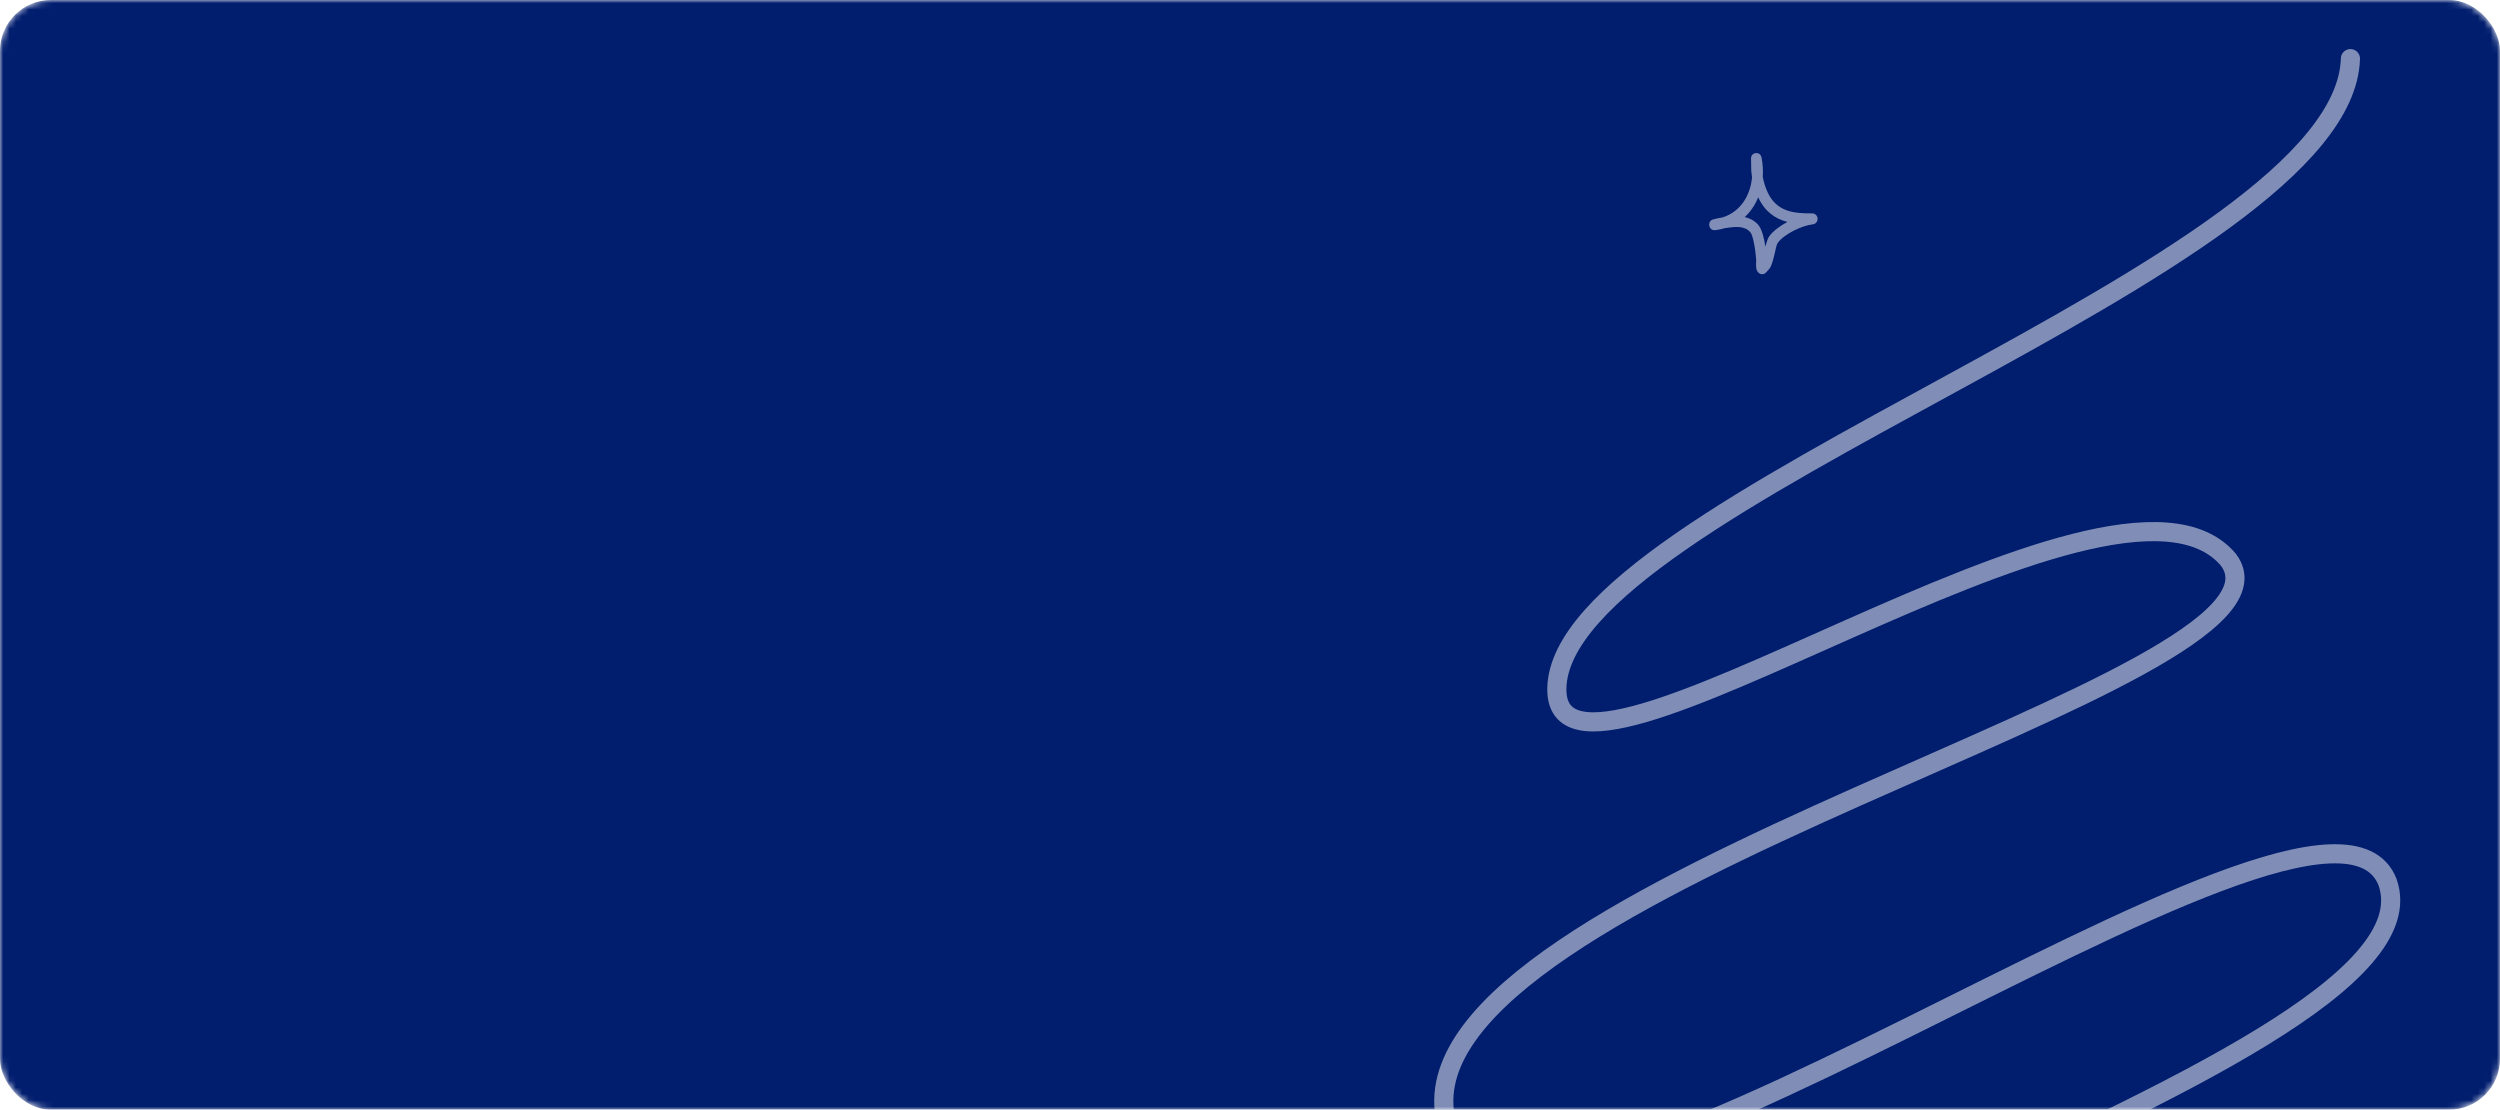 <svg width="392" height="174" viewBox="0 0 392 174" fill="none" xmlns="http://www.w3.org/2000/svg">
<mask id="mask0_1911_23238" style="mask-type:alpha" maskUnits="userSpaceOnUse" x="0" y="0" width="392" height="174">
<rect width="392" height="174" rx="8" fill="#001D6E"/>
</mask>
<g mask="url(#mask0_1911_23238)">
<rect width="392" height="174" rx="8" fill="#001D6E"/>
<path d="M368.547 9.193C367.577 42.336 244.568 78.758 244.114 107.965C243.748 131.579 331.294 66.28 349.41 87.764C363.94 107.015 220.401 138.636 226.577 174.963C233.115 213.416 364.077 111.908 374.367 138.321C385.028 168.5 219.691 208.647 218.882 245.912C218.074 283.178 345.434 211.59 363.315 238.007" stroke="#808EB7" stroke-width="3" stroke-linecap="round"/>
<path fill-rule="evenodd" clip-rule="evenodd" d="M274.719 27.804C274.669 27.497 274.632 27.193 274.607 26.89C274.571 26.435 274.593 25.976 274.58 25.521C274.575 25.328 274.552 24.824 274.561 24.752C274.643 24.121 275.135 24.024 275.279 24.007C275.349 23.997 276.064 23.914 276.219 24.735C276.408 25.738 276.469 26.748 276.402 27.738C276.558 28.579 276.825 29.417 277.178 30.176C278.583 33.193 281.259 33.486 284.159 33.459C284.605 33.452 284.976 33.814 284.999 34.273C285.022 34.735 284.69 35.135 284.246 35.176C282.625 35.338 279.749 36.683 278.755 38.083C278.547 38.376 278.426 39.083 278.266 39.776C278.043 40.738 277.777 41.69 277.479 42.09C277.435 42.152 276.892 42.786 276.73 42.879C276.341 43.1 276.029 42.972 275.852 42.855C275.675 42.738 275.475 42.507 275.395 42.124C275.311 41.724 275.382 40.904 275.369 40.728C275.321 40.09 275.198 38.838 274.946 37.762C274.811 37.183 274.666 36.648 274.427 36.383C273.541 35.4 272.124 35.545 270.931 35.707C270.794 35.724 270.657 35.745 270.52 35.762C270.035 35.91 269.519 36.021 268.974 36.086C268.151 36.186 268.016 35.404 268.009 35.352C267.993 35.238 267.936 34.652 268.556 34.417C268.624 34.393 269.123 34.279 269.316 34.235C269.584 34.172 269.855 34.124 270.127 34.08C272.936 33.176 274.462 30.638 274.719 27.804ZM275.684 30.938C276.744 33.207 278.354 34.304 280.262 34.8H280.261C279.07 35.445 277.986 36.252 277.412 37.062C277.194 37.369 276.994 37.986 276.814 38.679C276.716 38.035 276.584 37.348 276.41 36.762C276.212 36.093 275.945 35.538 275.647 35.207C275.071 34.569 274.349 34.214 273.573 34.038C274.502 33.186 275.207 32.124 275.684 30.938Z" fill="#808EB7"/>
</g>
</svg>
